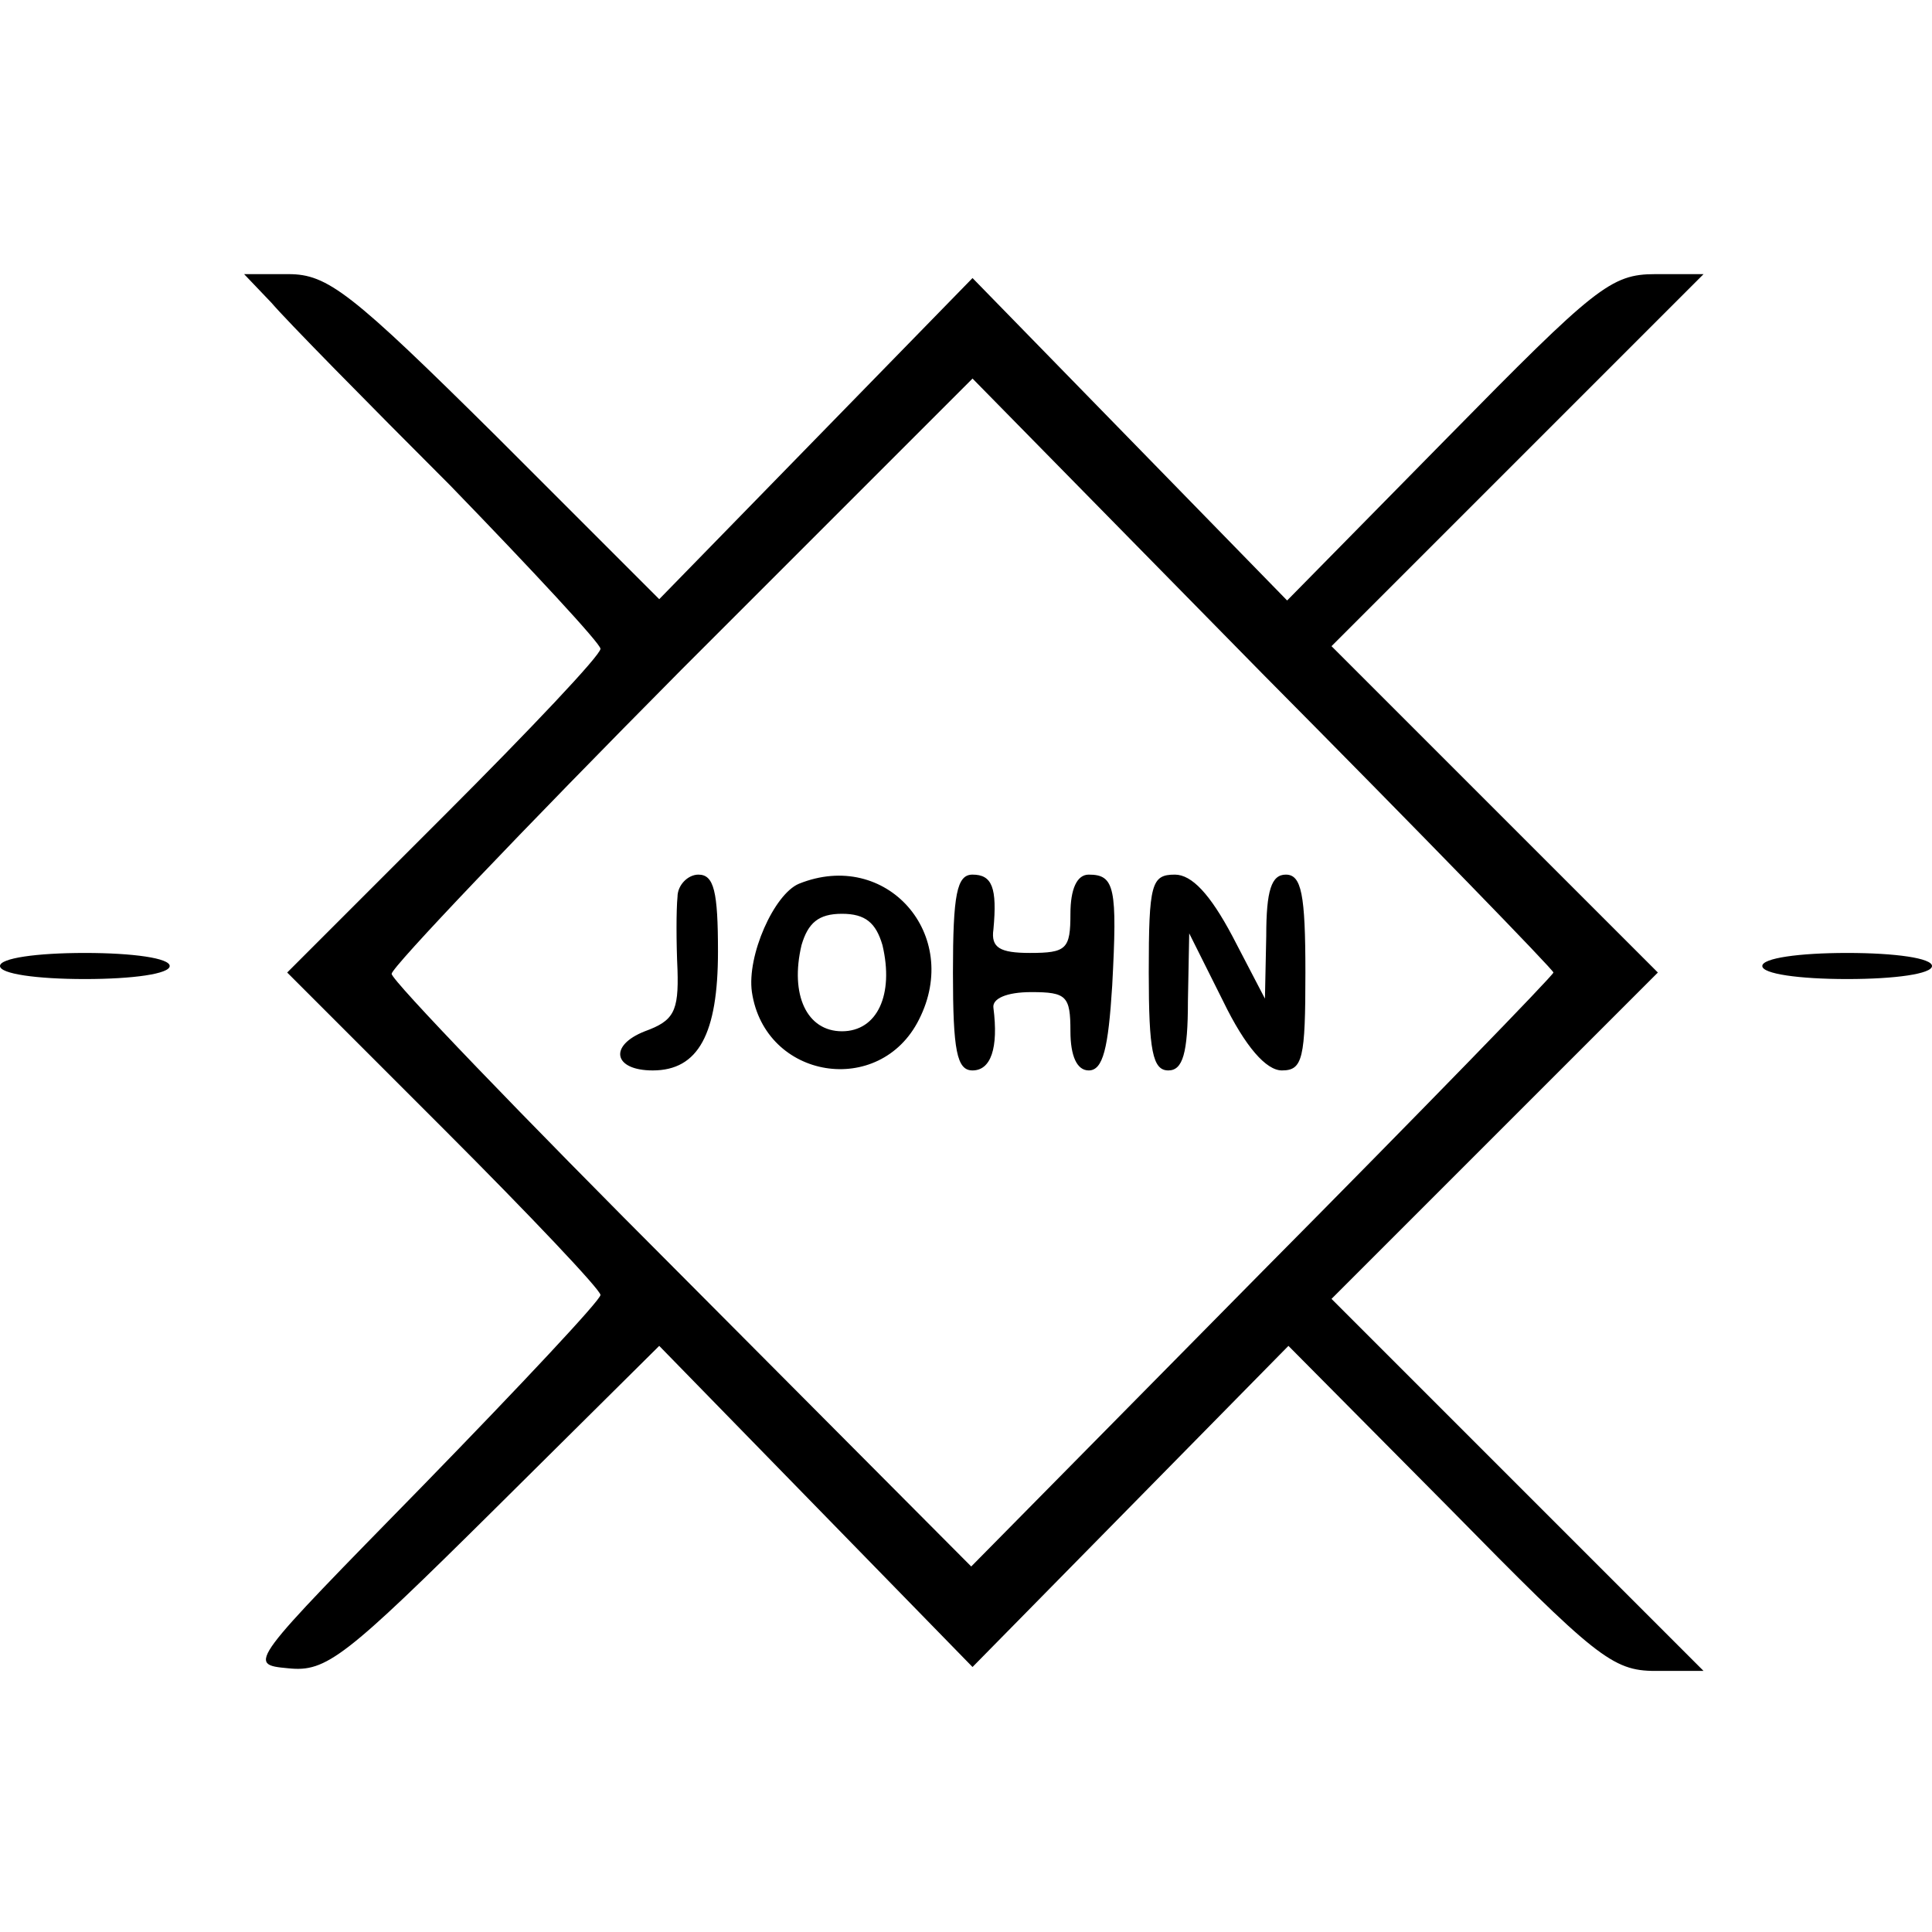 <svg xmlns="http://www.w3.org/2000/svg" width="197.333" height="197.333" version="1.0" viewBox="0 0 148 148"><path d="M20.8 23.2c1.1 1.3 7.3 7.6 13.7 14C40.8 43.7 46 49.3 46 49.7c0 .5-5.4 6.2-12 12.8l-12 12 12 12c6.6 6.6 12 12.3 12 12.7 0 .4-6.1 6.9-13.5 14.5-13.5 13.8-13.6 13.8-10.4 14.1 2.9.3 4.3-.8 15.8-12.2l12.6-12.5 12 12.3 12 12.3 12.1-12.3 12.1-12.3 12.3 12.4c11.2 11.4 12.5 12.5 15.8 12.5h3.7l-14.3-14.3L102 99.5 114.5 87 127 74.5 114.5 62 102 49.5l14.2-14.2L130.5 21h-3.7c-3.4 0-4.6 1-15.9 12.5L98.6 46l-12-12.3-12.1-12.4-12 12.3-12 12.3L38 33.4C26.9 22.4 25.1 21 22.1 21h-3.4l2.1 2.2zM119 74.5c0 .2-10 10.5-22.3 22.9L74.4 120 52.2 97.7C40 85.5 30 75.1 30 74.6s10-11 22.2-23.3L74.5 29l22.2 22.6C109 64 119 74.3 119 74.5z"/><path d="M51.9 68.7c-.1 1-.1 3.5 0 5.6.1 3.2-.3 3.9-2.5 4.7-2.8 1.1-2.4 3 .6 3 3.5 0 5-2.8 5-9.1 0-4.6-.3-5.9-1.5-5.9-.8 0-1.6.8-1.6 1.7zM61.2 67.7c-1.9.8-4 5.5-3.6 8.3 1 6.7 9.8 8.1 12.8 2.1 3.3-6.5-2.5-13.1-9.2-10.4zm6.4 4.7c.9 3.8-.4 6.6-3.1 6.6s-4-2.8-3.1-6.6c.5-1.7 1.3-2.4 3.1-2.4s2.6.7 3.1 2.4zM73 74.5c0 6 .3 7.5 1.5 7.5 1.4 0 2-1.7 1.6-4.8-.1-.7 1-1.2 2.9-1.2 2.7 0 3 .3 3 3 0 1.9.5 3 1.4 3 1.1 0 1.5-1.7 1.8-6.5.4-7.5.2-8.5-1.8-8.5-.9 0-1.4 1.1-1.4 3 0 2.7-.3 3-3.1 3-2.3 0-3-.4-2.8-1.8.3-3.2-.1-4.2-1.6-4.2-1.2 0-1.5 1.5-1.5 7.5zM88 74.5c0 6 .3 7.5 1.5 7.5 1.1 0 1.5-1.3 1.5-5.3l.1-5.2 2.6 5.2c1.7 3.5 3.3 5.3 4.5 5.3 1.6 0 1.8-.9 1.8-7.5 0-6-.3-7.5-1.5-7.5-1.1 0-1.5 1.2-1.5 4.7l-.1 4.8-2.5-4.8C92.7 68.5 91.3 67 90 67c-1.8 0-2 .7-2 7.5zM0 74c0 .6 2.8 1 6.5 1s6.5-.4 6.5-1-2.8-1-6.5-1-6.5.4-6.5 1zM135 74c0 .6 2.8 1 6.5 1s6.5-.4 6.5-1-2.8-1-6.5-1-6.5.4-6.5 1z"/></svg>